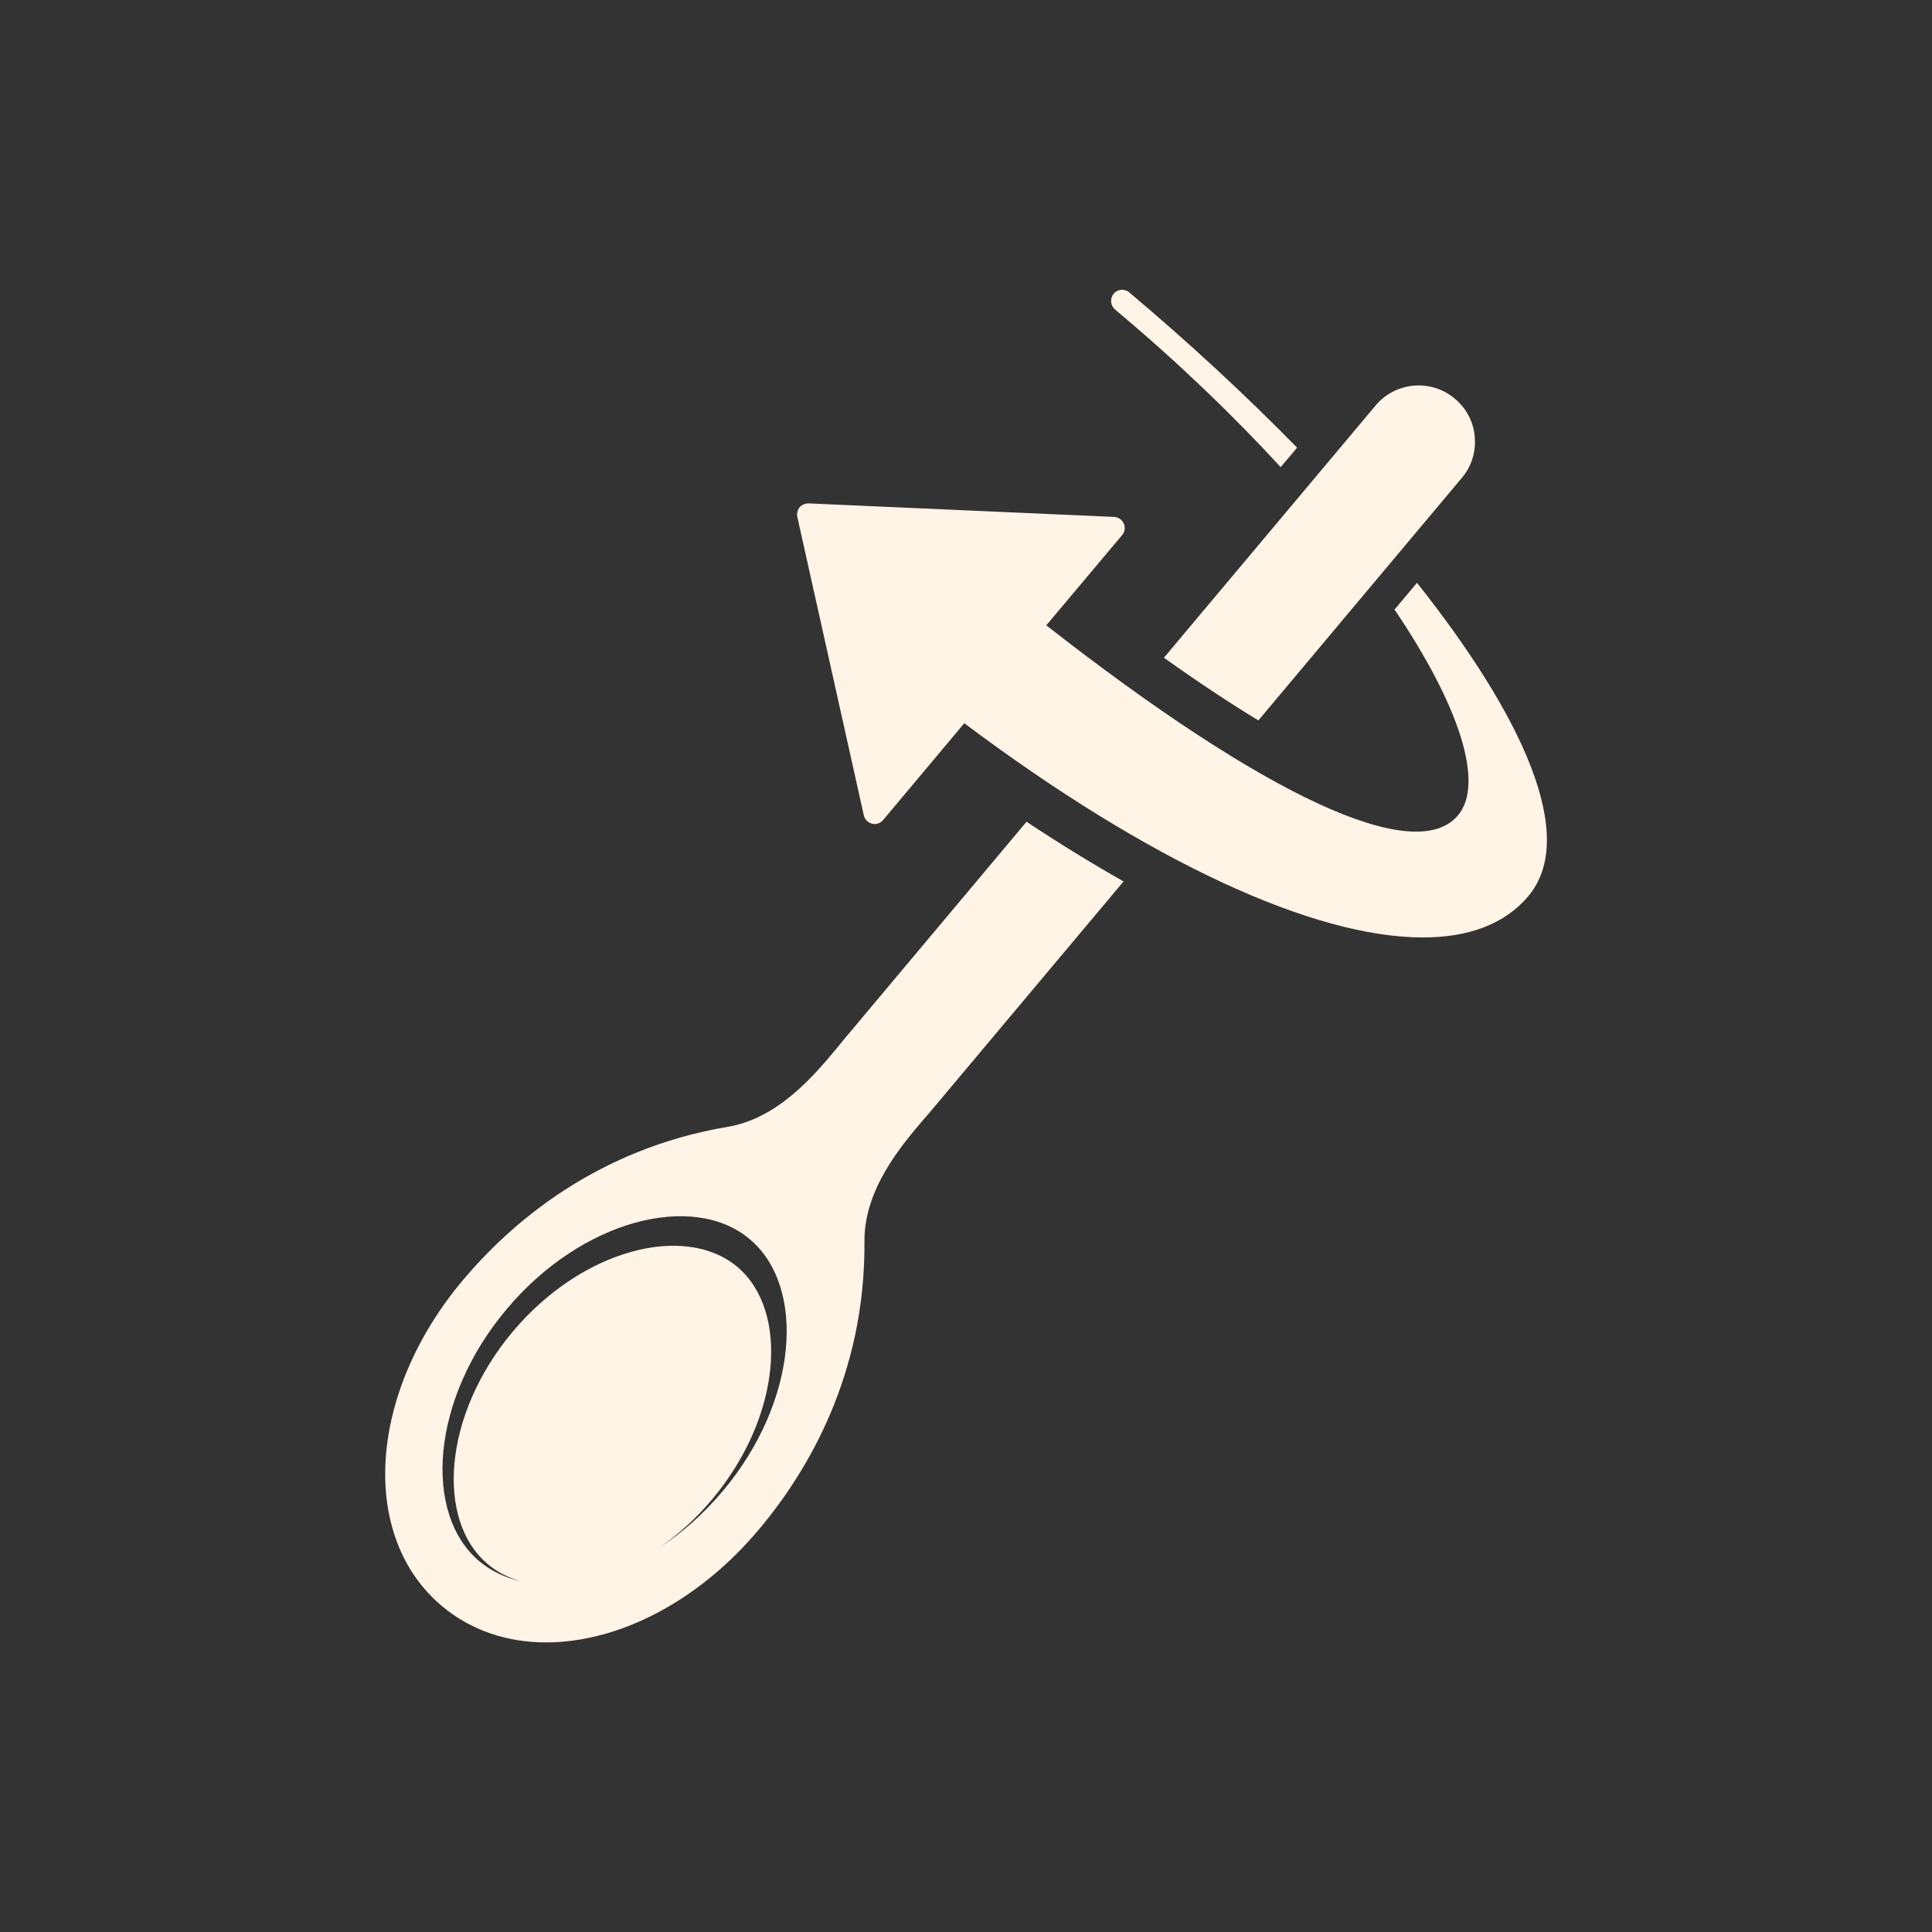 <svg viewBox="0 0 90 90" xmlns="http://www.w3.org/2000/svg" data-name="Layer 1" id="Layer_1">
  <rect x="0" y="0" width="90" height="90" fill="#333333" stroke="none"/>
  <defs>
    <style>
      .cls-1 {
        fill: #fff4e5;
      }
    </style>
  </defs>
  <path d="M54.22,30.64l9.86-11.75c.93-1.11,2.59-1.25,3.69-.32.54.45.87,1.08.93,1.78.06.7-.15,1.38-.6,1.91l-9.48,11.3c-1.35-.82-2.83-1.8-4.4-2.92ZM47.82,38.28c1.54,1.02,3.05,1.95,4.52,2.78l-9.03,10.76c-.08.1-.17.2-.27.31-1.04,1.22-2.79,3.27-2.77,5.69.05,6.2-2.64,10.72-4.91,13.42-2.86,3.41-6.59,5.27-9.92,5.27-1.8,0-3.49-.55-4.85-1.69-3.87-3.25-3.45-9.91.96-15.17,2.27-2.7,6.25-6.13,12.36-7.16,2.38-.4,4.09-2.48,5.12-3.72.09-.11.18-.22.26-.32l8.53-10.17ZM34.92,57.72c-2.63-2.21-7.82-.91-11.33,3.28-3.52,4.19-3.89,9.52-1.26,11.73.55.46,1.21.77,1.94.93-.58-.16-1.11-.42-1.55-.8-2.43-2.04-2.08-6.96,1.16-10.82,3.25-3.87,8.03-5.06,10.46-3.03,2.43,2.04,2.08,6.96-1.16,10.83-.75.9-1.59,1.65-2.46,2.25,1.05-.68,2.05-1.56,2.95-2.63,3.52-4.19,3.89-9.52,1.26-11.73ZM51.98,14.45c2.91,2.44,5.48,4.92,7.68,7.31.17-.2.33-.4.5-.59.09-.1.17-.21.26-.32-2.42-2.47-5.06-4.91-7.77-7.19-.01-.01-.03-.02-.04-.04-.22-.18-.55-.16-.73.06-.18.22-.16.55.06.73.01.01.03.02.04.04ZM66.01,27.15c-.3.36-.6.71-.9,1.07-.05.06-.1.12-.15.17,3.06,4.53,4.19,8.12,2.96,9.59-1.99,2.37-8.96-.86-19.18-8.85l3.53-4.2c.13-.15.16-.36.08-.54-.08-.18-.25-.3-.45-.31l-14.23-.63c-.16,0-.32.06-.42.18-.1.12-.14.29-.11.44l3.1,13.91c.04.19.19.34.38.39.19.05.39-.02.52-.17l3.78-4.51c8.65,6.49,16.3,9.98,21.36,9.98,2.15,0,3.83-.63,4.92-1.93,2.32-2.77-.27-8.39-5.19-14.59Z" class="cls-1"></path>
</svg>